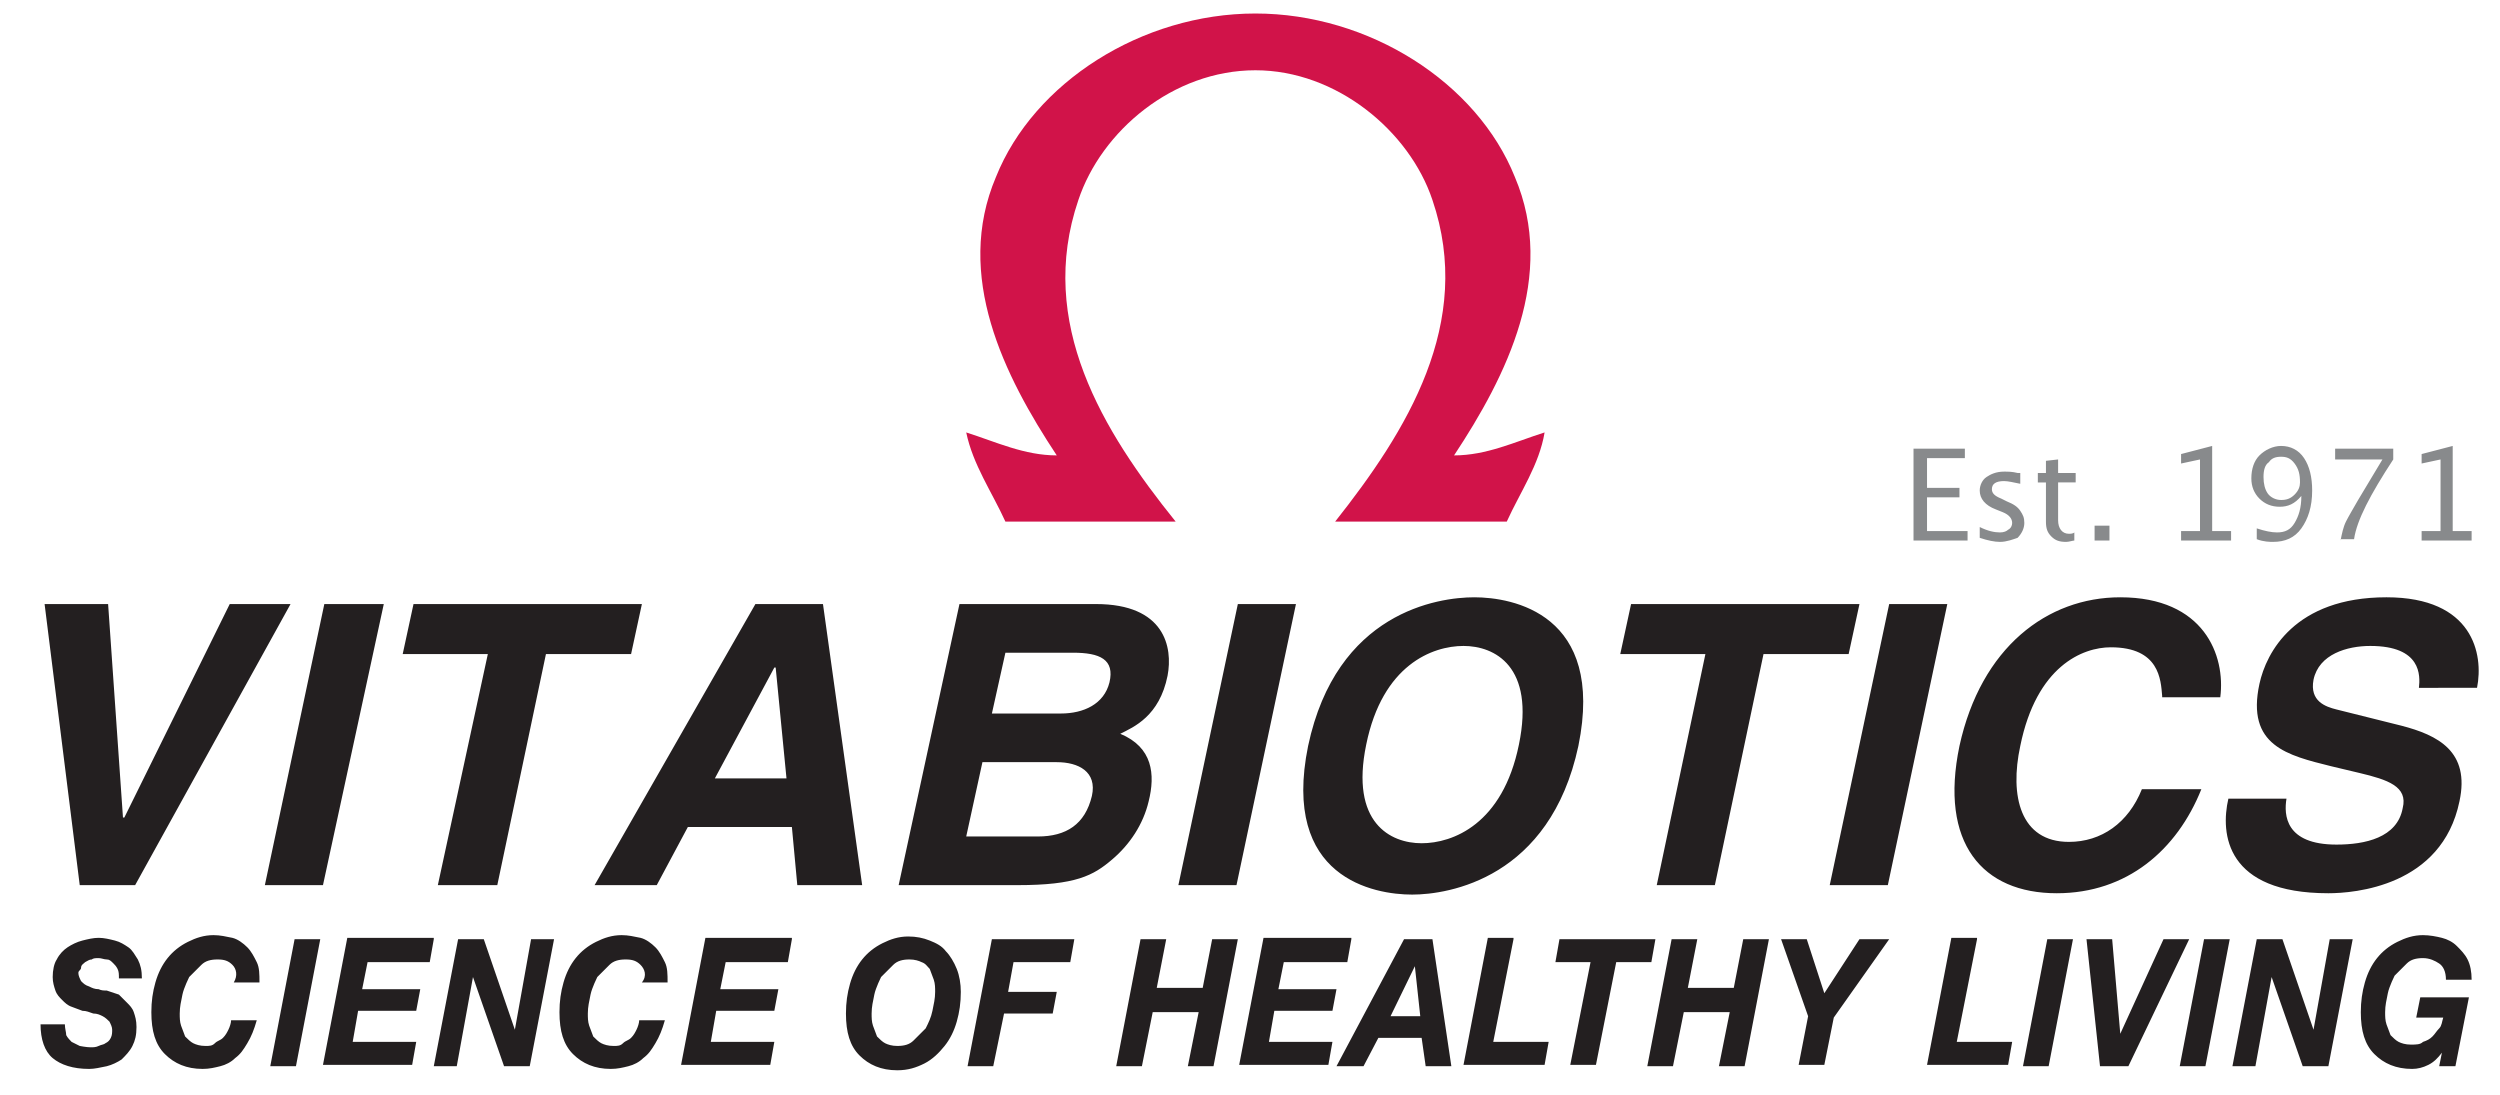 <svg xmlns="http://www.w3.org/2000/svg" viewBox="0 0 185 81"><g fill="#231F20"><path d="M4.9 76.6c.1.2.3.4.4.5l.6.3s.5.1.8.1c.2 0 .4 0 .6-.1.2-.1.4-.1.5-.2.2-.1.3-.2.4-.4s.1-.4.1-.6c0-.2-.1-.4-.2-.6-.1-.1-.3-.3-.5-.4-.2-.1-.4-.2-.7-.2-.3-.1-.5-.2-.8-.2-.3-.1-.5-.2-.8-.3-.3-.1-.5-.3-.7-.5-.2-.2-.4-.4-.5-.7-.1-.3-.2-.6-.2-1 0-.5.1-1 .3-1.3.2-.4.5-.7.8-.9.3-.2.7-.4 1.1-.5s.8-.2 1.2-.2c.4 0 .8.1 1.2.2.4.1.7.3 1 .5.3.2.5.6.7.9.2.4.3.8.3 1.4H8.8c0-.3 0-.5-.1-.7-.1-.2-.2-.3-.3-.4-.2-.2-.3-.3-.5-.3s-.4-.1-.6-.1c-.2 0-.4 0-.5.1-.2 0-.3.1-.5.2-.1.1-.3.2-.3.4s-.2.2-.2.4.1.4.2.6c.2.2.3.3.6.4.2.1.4.2.7.2.2.1.4.1.6.1l.9.3.6.6c.2.2.4.4.5.7s.2.6.2 1.1c0 .6-.1 1-.3 1.4-.2.4-.5.7-.8 1-.3.2-.7.4-1.1.5-.5.1-.9.2-1.3.2-1.2 0-2.1-.3-2.7-.8S3 76.9 3 75.8h1.8c0 .3.1.6.1.8zM17.2 71.4c-.3-.3-.6-.4-1.1-.4-.5 0-.9.1-1.2.4l-.9.9s-.4.8-.5 1.3c-.1.5-.2.9-.2 1.4 0 .3 0 .6.1.9.1.3.2.5.3.8.2.2.4.4.6.5.2.1.5.2.9.2.3 0 .5 0 .7-.2s.4-.2.6-.4c.2-.2.3-.4.4-.6.1-.2.2-.5.2-.7H19c-.2.7-.4 1.2-.7 1.7-.3.5-.5.8-.9 1.1-.3.3-.7.5-1.1.6s-.8.2-1.3.2c-1.2 0-2.1-.4-2.8-1.1-.7-.7-1-1.7-1-3.1 0-.8.1-1.5.3-2.2s.5-1.3.9-1.8.9-.9 1.5-1.2c.6-.3 1.2-.5 1.9-.5.5 0 .9.1 1.4.2.4.1.8.4 1.1.7.3.3.5.7.7 1.1s.2.9.2 1.5h-1.9c.3-.5.2-1-.1-1.3zM23.7 69.5l-1.8 9.4H20l1.8-9.4h1.9zM32.1 69.5l-.3 1.7h-4.6l-.4 2h4.3l-.3 1.6h-4.3l-.4 2.3h4.7l-.3 1.7h-6.6l1.8-9.4h6.4zM35.8 69.5l2.3 6.7 1.2-6.7H41l-1.8 9.4h-1.9L35 72.3l-1.2 6.6h-1.7l1.8-9.4h1.9zM47.4 71.4c-.3-.3-.6-.4-1.1-.4-.5 0-.9.1-1.2.4l-.9.9s-.4.8-.5 1.3c-.1.5-.2.9-.2 1.4 0 .3 0 .6.1.9.1.3.2.5.3.8.2.2.4.4.6.5.2.1.5.2.9.2.3 0 .5 0 .7-.2s.4-.2.6-.4c.2-.2.3-.4.4-.6.1-.2.2-.5.2-.7h1.9c-.2.7-.4 1.2-.7 1.7-.3.5-.5.8-.9 1.1-.3.3-.7.5-1.1.6s-.8.2-1.3.2c-1.2 0-2.1-.4-2.8-1.1-.7-.7-1-1.7-1-3.1 0-.8.1-1.5.3-2.2s.5-1.3.9-1.8.9-.9 1.5-1.2c.6-.3 1.2-.5 1.9-.5.5 0 .9.1 1.4.2.4.1.8.4 1.1.7.3.3.5.7.7 1.1s.2.9.2 1.5h-1.9c.4-.5.2-1-.1-1.3zM58.6 69.5l-.3 1.7h-4.6l-.4 2h4.3l-.3 1.6H53l-.4 2.3h4.7l-.3 1.7h-6.6l1.8-9.4h6.4zM62.9 72.8c.2-.7.5-1.3.9-1.8s.9-.9 1.5-1.2c.6-.3 1.2-.5 1.9-.5.6 0 1.1.1 1.6.3.5.2.9.4 1.2.8.3.3.6.8.8 1.3.2.5.3 1.1.3 1.7 0 .8-.1 1.5-.3 2.2-.2.7-.5 1.3-.9 1.8s-.9 1-1.5 1.3c-.6.3-1.2.5-2 .5-1.2 0-2.1-.4-2.8-1.1-.7-.7-1-1.7-1-3.1 0-.8.1-1.5.3-2.2zm1.7 3.1c.1.3.2.5.3.8.2.2.4.4.6.5.2.1.5.2.9.2.5 0 .9-.1 1.2-.4l.9-.9c.2-.4.4-.8.5-1.3.1-.5.2-.9.2-1.4 0-.3 0-.6-.1-.9-.1-.3-.2-.5-.3-.8-.2-.2-.3-.4-.6-.5-.2-.1-.5-.2-.9-.2-.5 0-.9.1-1.2.4l-.9.9s-.4.8-.5 1.3c-.1.5-.2.9-.2 1.4 0 .3 0 .6.1.9zM79.5 69.5l-.3 1.7H75l-.4 2.2h3.6l-.3 1.6h-3.6l-.8 3.9h-1.9l1.8-9.4h6.1zM86.3 69.5l-.7 3.6H89l.7-3.6h1.9l-1.8 9.4h-1.9l.8-4h-3.4l-.8 4h-1.9l1.8-9.4h1.9zM100 69.5l-.3 1.7H95l-.4 2h4.3l-.3 1.6h-4.3l-.4 2.3h4.7l-.3 1.7h-6.6l1.8-9.4h6.5zM106 69.5l1.4 9.4h-1.9l-.3-2.1H102l-1.1 2.1h-2l5-9.4h2.1zm-.9 5.7l-.4-3.7-1.8 3.7h2.2zM112 69.5l-1.5 7.6h4.1l-.3 1.7h-6l1.8-9.4h1.9zM115.1 71.2l.3-1.7h7.1l-.3 1.7h-2.6l-1.5 7.6h-1.9l1.5-7.6h-2.6zM125.6 69.5l-.7 3.6h3.4l.7-3.6h1.9l-1.8 9.4h-1.9l.8-4h-3.4l-.8 4h-1.9l1.8-9.4h1.9zM131.8 69.5h1.9l1.3 4 2.6-4h2.2l-4.1 5.8-.7 3.5h-1.9l.7-3.6-2-5.7zM146.3 69.5l-1.5 7.6h4.1l-.3 1.7h-6l1.8-9.4h1.9zM153.4 69.5l-1.8 9.4h-1.9l1.8-9.4h1.9zM155.4 78.9l-1-9.4h1.9l.6 7 3.2-7h1.9l-4.5 9.4h-2.1zM165 69.5l-1.8 9.4h-1.9l1.8-9.4h1.9zM168.9 69.5l2.3 6.7 1.2-6.7h1.7l-1.8 9.4h-1.9l-2.3-6.6-1.2 6.6h-1.7l1.8-9.4h1.9zM180.7 77.9c-.3.4-.6.7-1 .9-.4.2-.8.3-1.2.3-1.2 0-2.1-.4-2.8-1.1-.7-.7-1-1.7-1-3.1 0-.8.1-1.5.3-2.2s.5-1.3.9-1.8.9-.9 1.5-1.2c.6-.3 1.2-.5 1.9-.5.5 0 1 .1 1.4.2.4.1.8.3 1.1.6.3.3.6.6.8 1 .2.4.3.9.3 1.5H181c0-.6-.2-1-.5-1.2-.3-.2-.7-.4-1.2-.4s-.9.1-1.2.4l-.9.9s-.4.8-.5 1.3c-.1.5-.2.9-.2 1.4 0 .3 0 .6.1.9.1.3.2.5.3.8.2.2.4.4.6.5.2.1.5.2.9.2s.7 0 .9-.2c.3-.1.5-.2.7-.4s.3-.4.5-.6.2-.5.3-.8h-2l.3-1.5h3.6l-1 5.1h-1.2l.2-1z"/></g><path fill="#231F20" d="M71 44.7h10.1c5.1 0 5.7 3.2 5.3 5.3-.6 3-2.5 3.8-3.5 4.3 2.4 1 2.6 3 2.1 5-.4 1.7-1.4 3.2-2.7 4.3-1.4 1.2-2.7 1.9-7 1.9h-8.8L71 44.7zm.5 17.2h5.3c2.1 0 3.5-.9 4-3 .4-1.8-1-2.5-2.6-2.5h-5.5l-1.2 5.5zm1.9-9.1h5.1c1.7 0 3.2-.7 3.6-2.3.4-1.7-.7-2.2-2.7-2.2h-5l-1 4.5zM17 44.7h4.5L10 65.5H5.9L3.3 44.7H8l1.1 15.8h.1L17 44.7zM23.9 65.5h-4.3L24 44.7h4.4l-4.5 20.8zM36.8 65.5h-4.4l3.7-17.1h-6.3l.8-3.7h16.9l-.8 3.7h-6.3l-3.6 17.1zM48.6 65.5H44l11.9-20.8h5l2.9 20.8H59l-.4-4.3h-7.7l-2.3 4.3zm4.3-7.9h5.3l-.8-8.2h-.1l-4.4 8.2zM91.5 65.5h-4.3l4.4-20.8h4.3l-4.4 20.8zM109.1 44.2c2.8 0 9.7 1.2 7.7 11-2.1 9.8-9.6 11-12.3 11-2.8 0-9.7-1.2-7.7-11 2.1-9.9 9.6-11 12.3-11zm-3.9 18.2c2.3 0 6-1.4 7.2-7.3 1.2-5.8-1.8-7.3-4.1-7.3s-6 1.4-7.2 7.3c-1.2 5.8 1.8 7.3 4.1 7.3zM126.9 65.5h-4.3l3.6-17.1h-6.3l.8-3.7h16.9l-.8 3.7h-6.3l-3.6 17.1zM139.7 65.5h-4.3l4.4-20.8h4.3l-4.4 20.8zM160 51.5c-.1-1.2-.2-3.6-3.8-3.6-2.1 0-5.5 1.4-6.7 7.3-.8 3.7 0 7.1 3.6 7.1 2.4 0 4.4-1.4 5.4-3.9h4.4c-1.8 4.5-5.5 7.7-10.7 7.7-5.5 0-8.7-3.7-7.2-10.9 1.6-7.3 6.5-11 11.9-11 6.2 0 7.8 4.3 7.4 7.4H160zM169.2 59.1c-.2 1.2-.1 3.4 3.7 3.4 2.1 0 4.5-.5 4.9-2.7.4-1.6-1.1-2.1-3.2-2.6l-2.1-.5c-3.2-.8-6.3-1.5-5.3-6.1.5-2.3 2.6-6.4 9.4-6.4 6.4 0 7.2 4.2 6.7 6.7H179c.1-.9.2-3.1-3.6-3.1-1.7 0-3.8.6-4.2 2.5-.3 1.6.9 2 1.7 2.2l4.8 1.2c2.7.7 5.1 1.9 4.3 5.6-1.3 6.3-7.8 6.8-9.7 6.8-7.6 0-8-4.4-7.4-7h4.3z"/><path fill="#D11349" d="M92.9 5.2c6 0 11.4 4.5 13.1 9.6 3.1 9.1-1.9 17.1-7.2 23.8h12.7c1-2.2 2.4-4.2 2.8-6.6-2.2.7-4.3 1.7-6.7 1.7 3.9-5.9 7.6-13.3 4.5-20.6C109.3 6.1 101.3 1 92.9 1c-8.4 0-16.4 5.1-19.2 12.1-3.1 7.3.6 14.7 4.5 20.6-2.4 0-4.5-1-6.7-1.7.5 2.4 1.9 4.4 2.9 6.6H87c-5.4-6.7-10.3-14.7-7.2-23.8 1.7-5.1 7-9.6 13.1-9.6z"/><g fill="#888A8C"><path d="M141.6 40v-6.8h3.8v.7h-2.8v2.2h2.4v.7h-2.4v2.5h3v.7h-4zM148 40.1c-.4 0-.9-.1-1.5-.3V39c.6.3 1.1.4 1.5.4.3 0 .5-.1.6-.2.2-.1.3-.3.3-.5 0-.3-.2-.6-.7-.8l-.5-.2c-.8-.3-1.2-.8-1.2-1.4 0-.4.2-.8.5-1 .3-.2.7-.4 1.3-.4.3 0 .6 0 1 .1h.2v.8c-.5-.1-.9-.2-1.2-.2-.6 0-.9.2-.9.6 0 .3.2.5.7.7l.4.2c.5.2.8.4 1 .7s.3.5.3.9-.2.8-.5 1.1c-.3.1-.8.3-1.3.3zM152.9 40.1c-.5 0-.8-.1-1.1-.4-.3-.3-.4-.6-.4-1.1v-2.9h-.6V35h.6v-.9l.9-.1v1h1.3v.7h-1.3v2.8c0 .6.3 1 .8 1 .1 0 .3 0 .4-.1v.6c-.1 0-.4.1-.6.1zM155 40v-1.1h1.1V40H155zM161.4 40v-.7h1.4V34l-1.4.3v-.7l2.3-.6v6.3h1.4v.7h-3.7zM167 39.9v-.8c.6.2 1.1.3 1.5.3.6 0 1-.2 1.3-.7.3-.5.5-1.1.5-2-.5.6-1 .8-1.6.8-.6 0-1.1-.2-1.5-.6-.4-.4-.6-.9-.6-1.5 0-.7.2-1.3.6-1.7s1-.7 1.6-.7c.7 0 1.3.3 1.7.9.4.6.6 1.4.6 2.4 0 1.2-.3 2.1-.8 2.8s-1.2 1-2.1 1c-.2 0-.7 0-1.2-.2zm.5-4.6c0 .5.1.9.3 1.2s.6.5 1 .5.7-.1 1-.4c.3-.3.4-.6.4-.9 0-.6-.1-1-.4-1.4-.3-.4-.6-.5-1-.5s-.7.1-.9.4c-.3.2-.4.6-.4 1.1zM173.2 40c.1-.5.2-1 .4-1.4.2-.4.5-.9.9-1.6l1.8-3h-3.5v-.8h4.3v.8c-1.7 2.6-2.7 4.5-2.9 5.9h-1zM179.2 40v-.7h1.4V34l-1.4.3v-.7l2.3-.6v6.3h1.4v.7h-3.7z"/></g></svg>